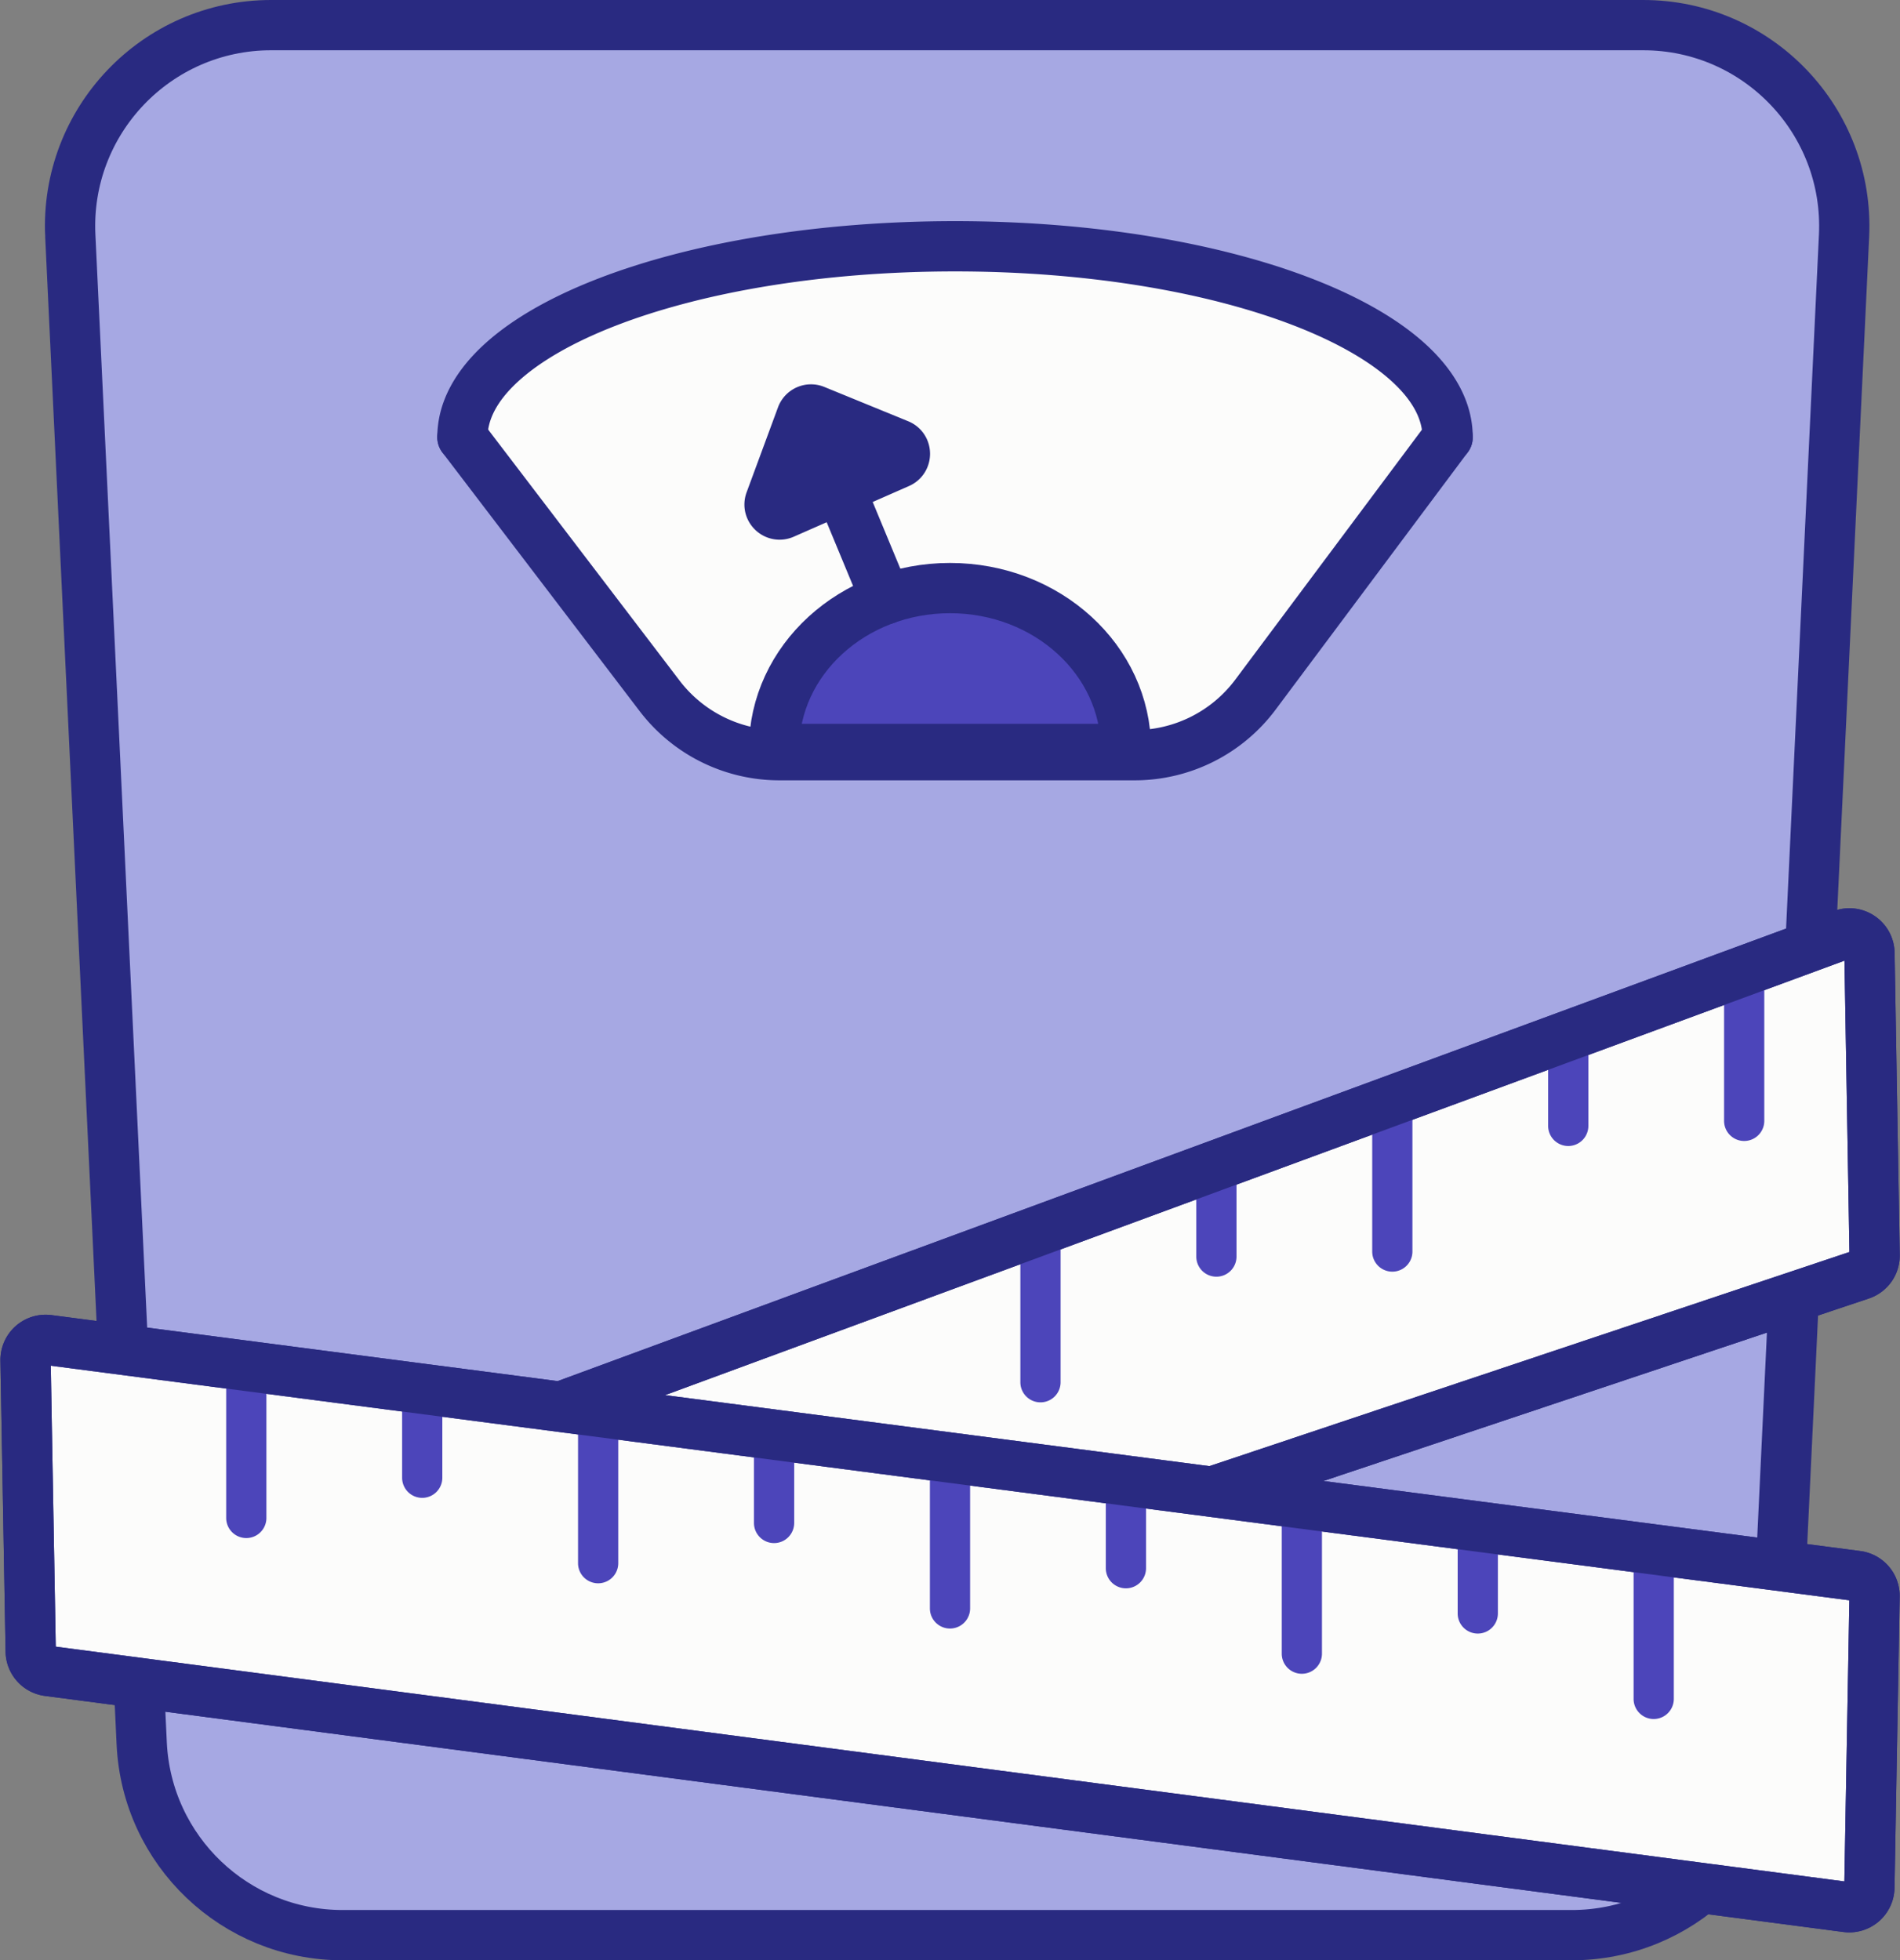 <svg xmlns="http://www.w3.org/2000/svg" width="378" height="390" fill="none"><rect width="100%" height="100%" fill="#808080" stroke="none"/><path fill="#A6A8E3" stroke="#292A81" stroke-width="10" d="M13.984 46.893C12.904 24.083 31.105 5 53.94 5h272.973c22.835 0 41.036 19.084 39.955 41.893l-14.21 300c-1.011 21.331-18.6 38.107-39.955 38.107H68.15c-21.355 0-38.945-16.776-39.955-38.107l-14.21-300Z"/><path fill="#FCFCFB" d="m91 86 7-10 28.5-18.5 35-9.5h60L265 65l24.5 16.5-46.806 66.5H137.306L91 86Z"/><path fill="#4C45BA" d="M224 152h-70c0-17.673 15.67-32 35-32s35 14.327 35 32Z"/><path stroke="#292A81" stroke-width="10" d="M224 149h-70c0-17.673 15.67-32 35-32s35 14.327 35 32Z"/><path fill="#FCFCFB" stroke="#292A81" stroke-width="10" d="M101.621 342.432c.889.366 1.881.4 2.793.095l265.806-88.93a4 4 0 0 0 2.73-3.862l-1.025-60.102c-.046-2.754-2.797-4.638-5.382-3.686L35.793 307.789c-3.42 1.26-3.512 6.063-.142 7.452l65.97 27.191Z"/><path fill="#4C45BA" d="M351 223a4 4 0 0 1-8 0h8Zm0-30v30h-8v-30h8Zm-70 56a4 4 0 0 1-8 0h8Zm0-30v30h-8v-30h8Zm-70 56a4 4 0 0 1-8 0h8Zm0-30v30h-8v-30h8Zm105-21a4 4 0 0 1-8 0h8Zm0-18v18h-8v-18h8Zm-70 44a4 4 0 0 1-8 0h8Zm0-18v18h-8v-18h8Z"/><path stroke="#292A81" stroke-width="10" d="M101.621 342.432c.889.366 1.881.4 2.793.095l265.806-88.93a4 4 0 0 0 2.73-3.862l-1.025-60.102c-.046-2.754-2.797-4.638-5.382-3.686L35.793 307.789c-3.42 1.26-3.512 6.063-.142 7.452l65.97 27.191Z"/><path fill="#FCFCFB" stroke="#292A81" stroke-width="10" d="M5.082 270.637A4 4 0 0 1 9.6 266.6l359.856 46.938a4 4 0 0 1 3.482 4.037l-1.028 57.947a4 4 0 0 1-4.52 3.895L9.59 332.449a4 4 0 0 1-3.48-3.895l-1.027-57.917Z"/><path fill="#4C45BA" d="M45 302a4 4 0 0 0 8 0h-8Zm0-30v30h8v-30h-8Zm70 39a4 4 0 0 0 8 0h-8Zm0-30v30h8v-30h-8Zm70 39a4 4 0 0 0 8 0h-8Zm0-30v30h8v-30h-8Zm70 39a4 4 0 0 0 8 0h-8Zm0-30v30h8v-30h-8Zm70 39a4 4 0 0 0 8 0h-8Zm0-30v30h8v-30h-8ZM80 294a4 4 0 0 0 8 0h-8Zm0-18v18h8v-18h-8Zm70 27a4 4 0 0 0 8 0h-8Zm0-18v18h8v-18h-8Zm70 27a4 4 0 0 0 8 0h-8Zm0-18v18h8v-18h-8Zm70 27a4 4 0 0 0 8 0h-8Zm0-18v18h8v-18h-8Z"/><path stroke="#292A81" stroke-width="10" d="M5.082 270.637A4 4 0 0 1 9.6 266.6l359.856 46.938a4 4 0 0 1 3.482 4.037l-1.028 57.947a4 4 0 0 1-4.52 3.895L9.59 332.449a4 4 0 0 1-3.48-3.895l-1.027-57.917Z"/><path fill="#292A81" fill-rule="evenodd" d="M103.08 75.894C98.742 79.872 97 83.631 97 87a5 5 0 1 1-10 0c0-7.124 3.743-13.362 9.323-18.477 5.576-5.112 13.367-9.485 22.573-13.055C137.34 48.316 162.481 44 190 44c27.52 0 52.66 4.316 71.104 11.468 9.206 3.57 16.998 7.943 22.574 13.055C289.257 73.638 293 79.876 293 87a5 5 0 1 1-10 0c0-3.37-1.741-7.128-6.08-11.106-4.342-3.98-10.902-7.795-19.431-11.102C240.464 58.19 216.605 54 190 54c-26.604 0-50.464 4.19-67.489 10.792-8.528 3.307-15.088 7.121-19.431 11.102Z" clip-rule="evenodd"/><path fill="#292A81" fill-rule="evenodd" d="M290.992 82.994a5 5 0 0 1 1.015 6.998l-38.232 51.199a35 35 0 0 1-28.044 14.059h-70.65a35 35 0 0 1-27.832-13.777l-39.225-51.44a5 5 0 0 1 7.952-6.064l39.225 51.44a24.999 24.999 0 0 0 19.88 9.841h70.65a24.999 24.999 0 0 0 20.031-10.042l38.232-51.2a5 5 0 0 1 6.998-1.014Z" clip-rule="evenodd"/><path stroke="#292A81" stroke-linecap="round" stroke-width="10" d="m165.882 94.262 10.34 24.942"/><path fill="#292A81" stroke="#292A81" stroke-width="10" d="M159.472 82.768a2 2 0 0 1 2.633-1.158l16.683 6.824c1.633.668 1.663 2.971.048 3.682L155.909 102.2c-1.616.71-3.293-.868-2.681-2.524l6.244-16.908Z"/></svg>
